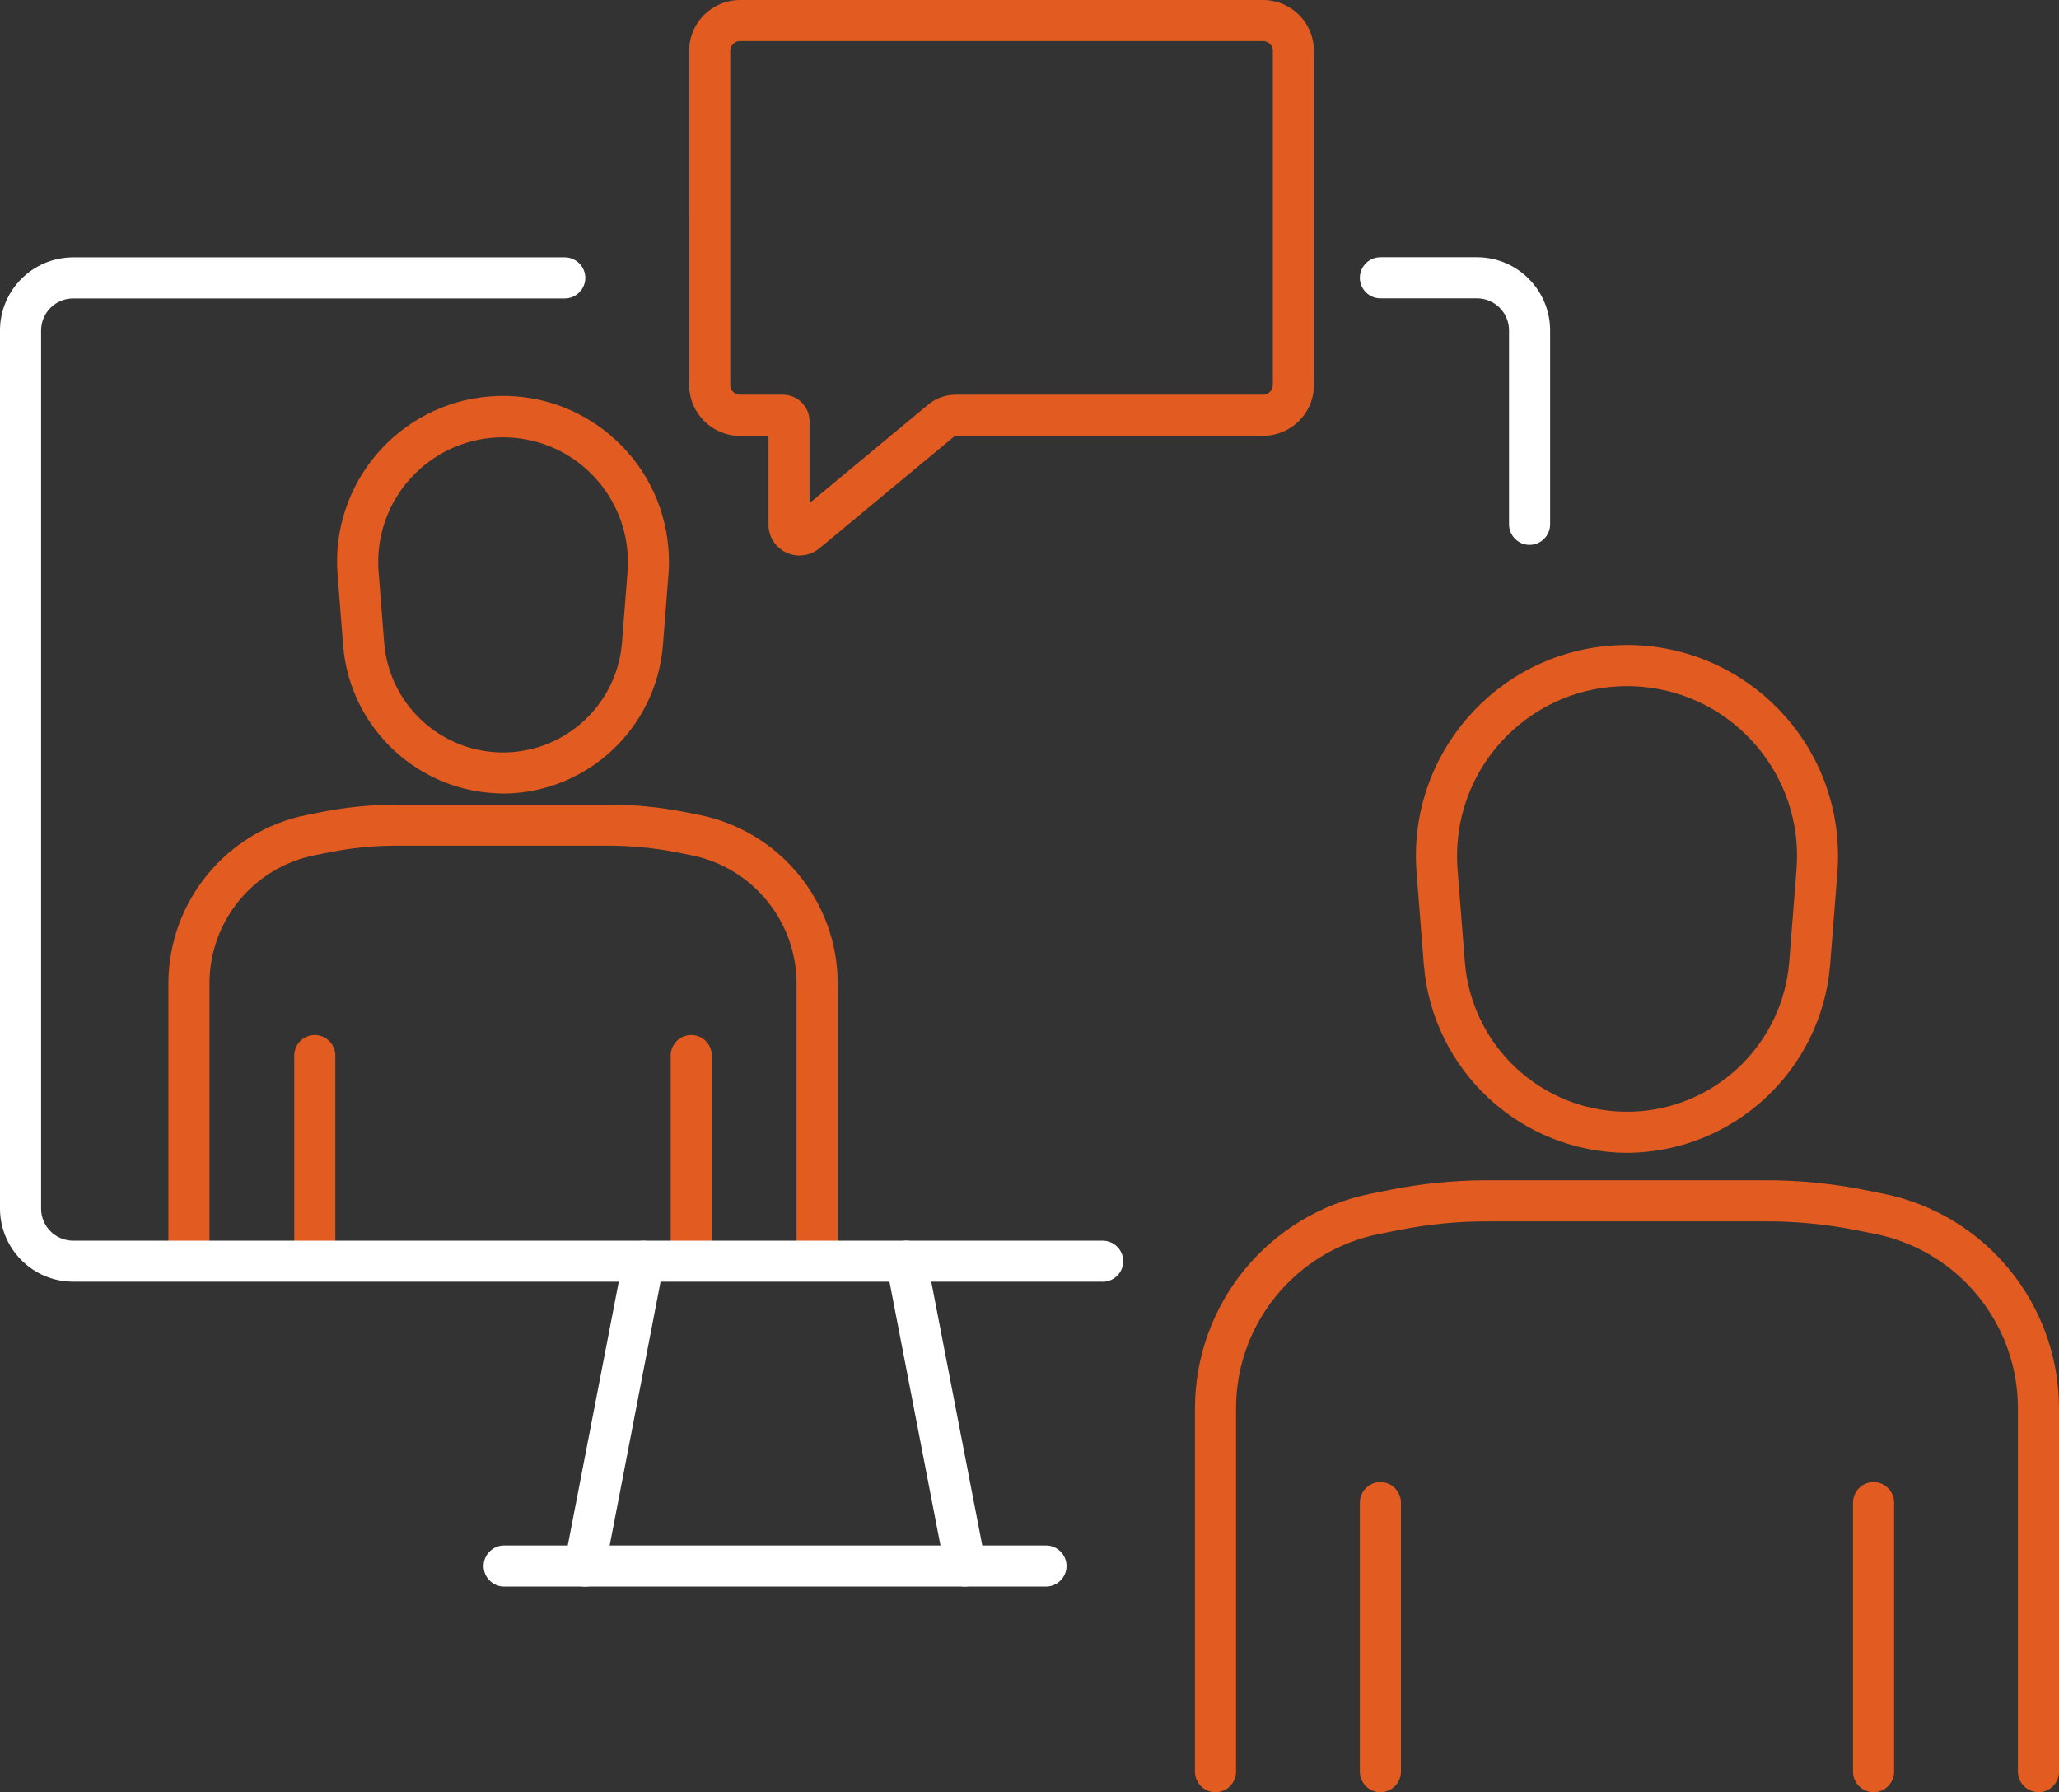 <?xml version="1.0" encoding="UTF-8"?>
<svg id="Layer_1" data-name="Layer 1" xmlns="http://www.w3.org/2000/svg" viewBox="0 0 200.41 174.46">
  <rect x="0" y="0" width="200.41" height="174.46" fill="#333333" stroke="none"/>
  <defs>
    <style>
      .cls-1 {
        fill: #fff;
      }

      .cls-2 {
        fill: #e25b20;
      }
    </style>
  </defs>
  <g id="Group_262" data-name="Group 262">
    <g id="Support_Icon" data-name="Support Icon">
      <path id="Path_5058" data-name="Path 5058" class="cls-2" d="M79.53,124.74c-1.1,0-2-.9-2-2v-27.02c-.01-6.06-4.29-11.28-10.24-12.47l-1.47-.29c-2.13-.42-4.29-.63-6.46-.64h-20.8c-2.17,0-4.34.21-6.47.64l-1.46.29c-5.95,1.19-10.23,6.4-10.24,12.47v27.02c0,1.1-.9,2-2,2s-2-.9-2-2v-27.02c.02-7.97,5.65-14.83,13.47-16.39l1.46-.29c2.39-.47,4.82-.71,7.25-.71h20.8c2.43,0,4.86.24,7.24.71l1.47.29c7.81,1.57,13.44,8.42,13.46,16.39v27.02c0,1.1-.9,2-2,2"/>
      <path id="Path_5059" data-name="Path 5059" class="cls-2" d="M48.96,77.24c-8.13-.04-14.89-6.28-15.56-14.39l-.54-6.87c-.72-8.89,5.91-16.68,14.81-17.39s16.68,5.91,17.39,14.81c.07.86.07,1.73,0,2.59l-.54,6.87c-.68,8.1-7.43,14.35-15.56,14.39M48.96,42.57c-6.71,0-12.15,5.44-12.15,12.15,0,.32.01.63.04.95l.54,6.87c.5,6.39,6.09,11.17,12.48,10.67,5.7-.45,10.22-4.97,10.67-10.67l.54-6.87c.52-6.69-4.47-12.54-11.16-13.06-.32-.02-.63-.04-.95-.04"/>
      <path id="Path_5060" data-name="Path 5060" class="cls-2" d="M30.64,124.74c-1.1,0-2-.9-2-2v-19.99c0-1.1.9-2,2-2s2,.9,2,2v19.99c0,1.1-.9,2-2,2"/>
      <path id="Path_5061" data-name="Path 5061" class="cls-2" d="M67.28,124.74c-1.1,0-2-.9-2-2v-19.99c0-1.1.9-2,2-2s2,.9,2,2v19.99c0,1.1-.9,2-2,2"/>
      <path id="Path_5062" data-name="Path 5062" class="cls-1" d="M148.88,53.04c-1.1,0-2-.9-2-2v-18.88c0-1.72-1.4-3.12-3.12-3.12h-9.4c-1.1,0-2-.9-2-2s.9-2,2-2h9.4c3.93,0,7.11,3.19,7.12,7.12v18.88c0,1.1-.9,2-2,2"/>
      <path id="Path_5063" data-name="Path 5063" class="cls-1" d="M107.32,124.76H7.12c-3.93,0-7.11-3.19-7.12-7.12V32.17c0-3.93,3.19-7.11,7.12-7.12h47.85c1.1,0,2,.9,2,2s-.9,2-2,2H7.12c-1.72,0-3.12,1.4-3.12,3.12v85.48c0,1.72,1.4,3.12,3.12,3.12h100.21c1.1,0,2,.9,2,2s-.9,2-2,2"/>
      <path id="Path_5064" data-name="Path 5064" class="cls-1" d="M56.91,154.44c-1.1,0-2-.89-2-2,0-.13.01-.26.04-.38l5.74-29.69c.22-1.08,1.28-1.78,2.36-1.55,1.06.22,1.76,1.25,1.56,2.31l-5.73,29.7c-.18.94-1,1.62-1.96,1.62"/>
      <path id="Path_5065" data-name="Path 5065" class="cls-1" d="M93.96,154.44c-.96,0-1.78-.68-1.96-1.62l-5.74-29.7c-.2-1.09.53-2.13,1.61-2.32,1.07-.19,2.09.5,2.31,1.56l5.74,29.69c.21,1.08-.5,2.13-1.58,2.34-.13.02-.25.04-.38.04"/>
      <path id="Path_5066" data-name="Path 5066" class="cls-1" d="M101.81,154.44h-52.74c-1.1,0-2-.9-2-2s.9-2,2-2h52.74c1.1,0,2,.9,2,2s-.9,2-2,2"/>
      <path id="Path_5067" data-name="Path 5067" class="cls-2" d="M198.41,174.45c-1.1,0-2-.9-2-2v-35.4c-.02-8.24-5.83-15.32-13.91-16.94l-1.92-.38c-2.83-.56-5.71-.84-8.59-.84h-27.25c-2.89,0-5.77.28-8.6.85l-1.91.38c-8.08,1.61-13.91,8.7-13.92,16.94v35.4c0,1.1-.9,2-2,2s-2-.9-2-2v-35.4c.02-10.15,7.19-18.88,17.14-20.87l1.91-.38c3.09-.61,6.23-.92,9.38-.92h27.25c3.14,0,6.28.31,9.37.92l1.92.38c9.95,1.99,17.11,10.72,17.13,20.87v35.4c0,1.1-.9,2-2,2"/>
      <path id="Path_5068" data-name="Path 5068" class="cls-2" d="M158.36,112.22c-10.33-.05-18.91-7.98-19.77-18.28l-.71-9c-.89-11.31,7.56-21.2,18.87-22.09,11.31-.89,21.2,7.56,22.09,18.87.08,1.07.08,2.15,0,3.22l-.71,9c-.86,10.29-9.44,18.23-19.77,18.28M158.36,66.79c-9.13,0-16.54,7.4-16.54,16.54,0,.43.02.87.05,1.3l.71,9c.69,8.72,8.31,15.22,17.03,14.54,7.76-.61,13.92-6.78,14.54-14.54l.71-9c.72-9.1-6.08-17.07-15.18-17.79-.43-.03-.87-.05-1.3-.05"/>
      <path id="Path_5069" data-name="Path 5069" class="cls-2" d="M134.36,174.46c-1.1,0-2-.9-2-2v-26.19c0-1.1.9-2,2-2s2,.9,2,2v26.19c0,1.1-.9,2-2,2"/>
      <path id="Path_5070" data-name="Path 5070" class="cls-2" d="M182.36,174.46c-1.1,0-2-.9-2-2v-26.19c0-1.1.9-2,2-2s2,.9,2,2v26.19c0,1.1-.9,2-2,2"/>
      <path id="Path_5071" data-name="Path 5071" class="cls-2" d="M77.83,54.08c-.45,0-.89-.1-1.29-.29-1.07-.49-1.75-1.56-1.74-2.74v-8.62h-2.77c-2.73,0-4.94-2.22-4.95-4.94V4.94c0-2.73,2.22-4.94,4.95-4.94h50.91c2.73,0,4.94,2.21,4.95,4.94v32.54c0,2.73-2.22,4.94-4.95,4.94h-29.92s-.08.01-.11.04l-13.15,10.91c-.54.45-1.22.7-1.93.7M72.03,4c-.52,0-.94.42-.95.94v32.54c0,.52.42.94.95.94h4.17c1.43,0,2.6,1.17,2.6,2.6v7.95l11.55-9.59c.75-.62,1.69-.96,2.67-.96h29.92c.52,0,.94-.42.95-.94V4.94c0-.52-.42-.94-.95-.94h-50.91Z"/>
    </g>
  </g>
</svg>